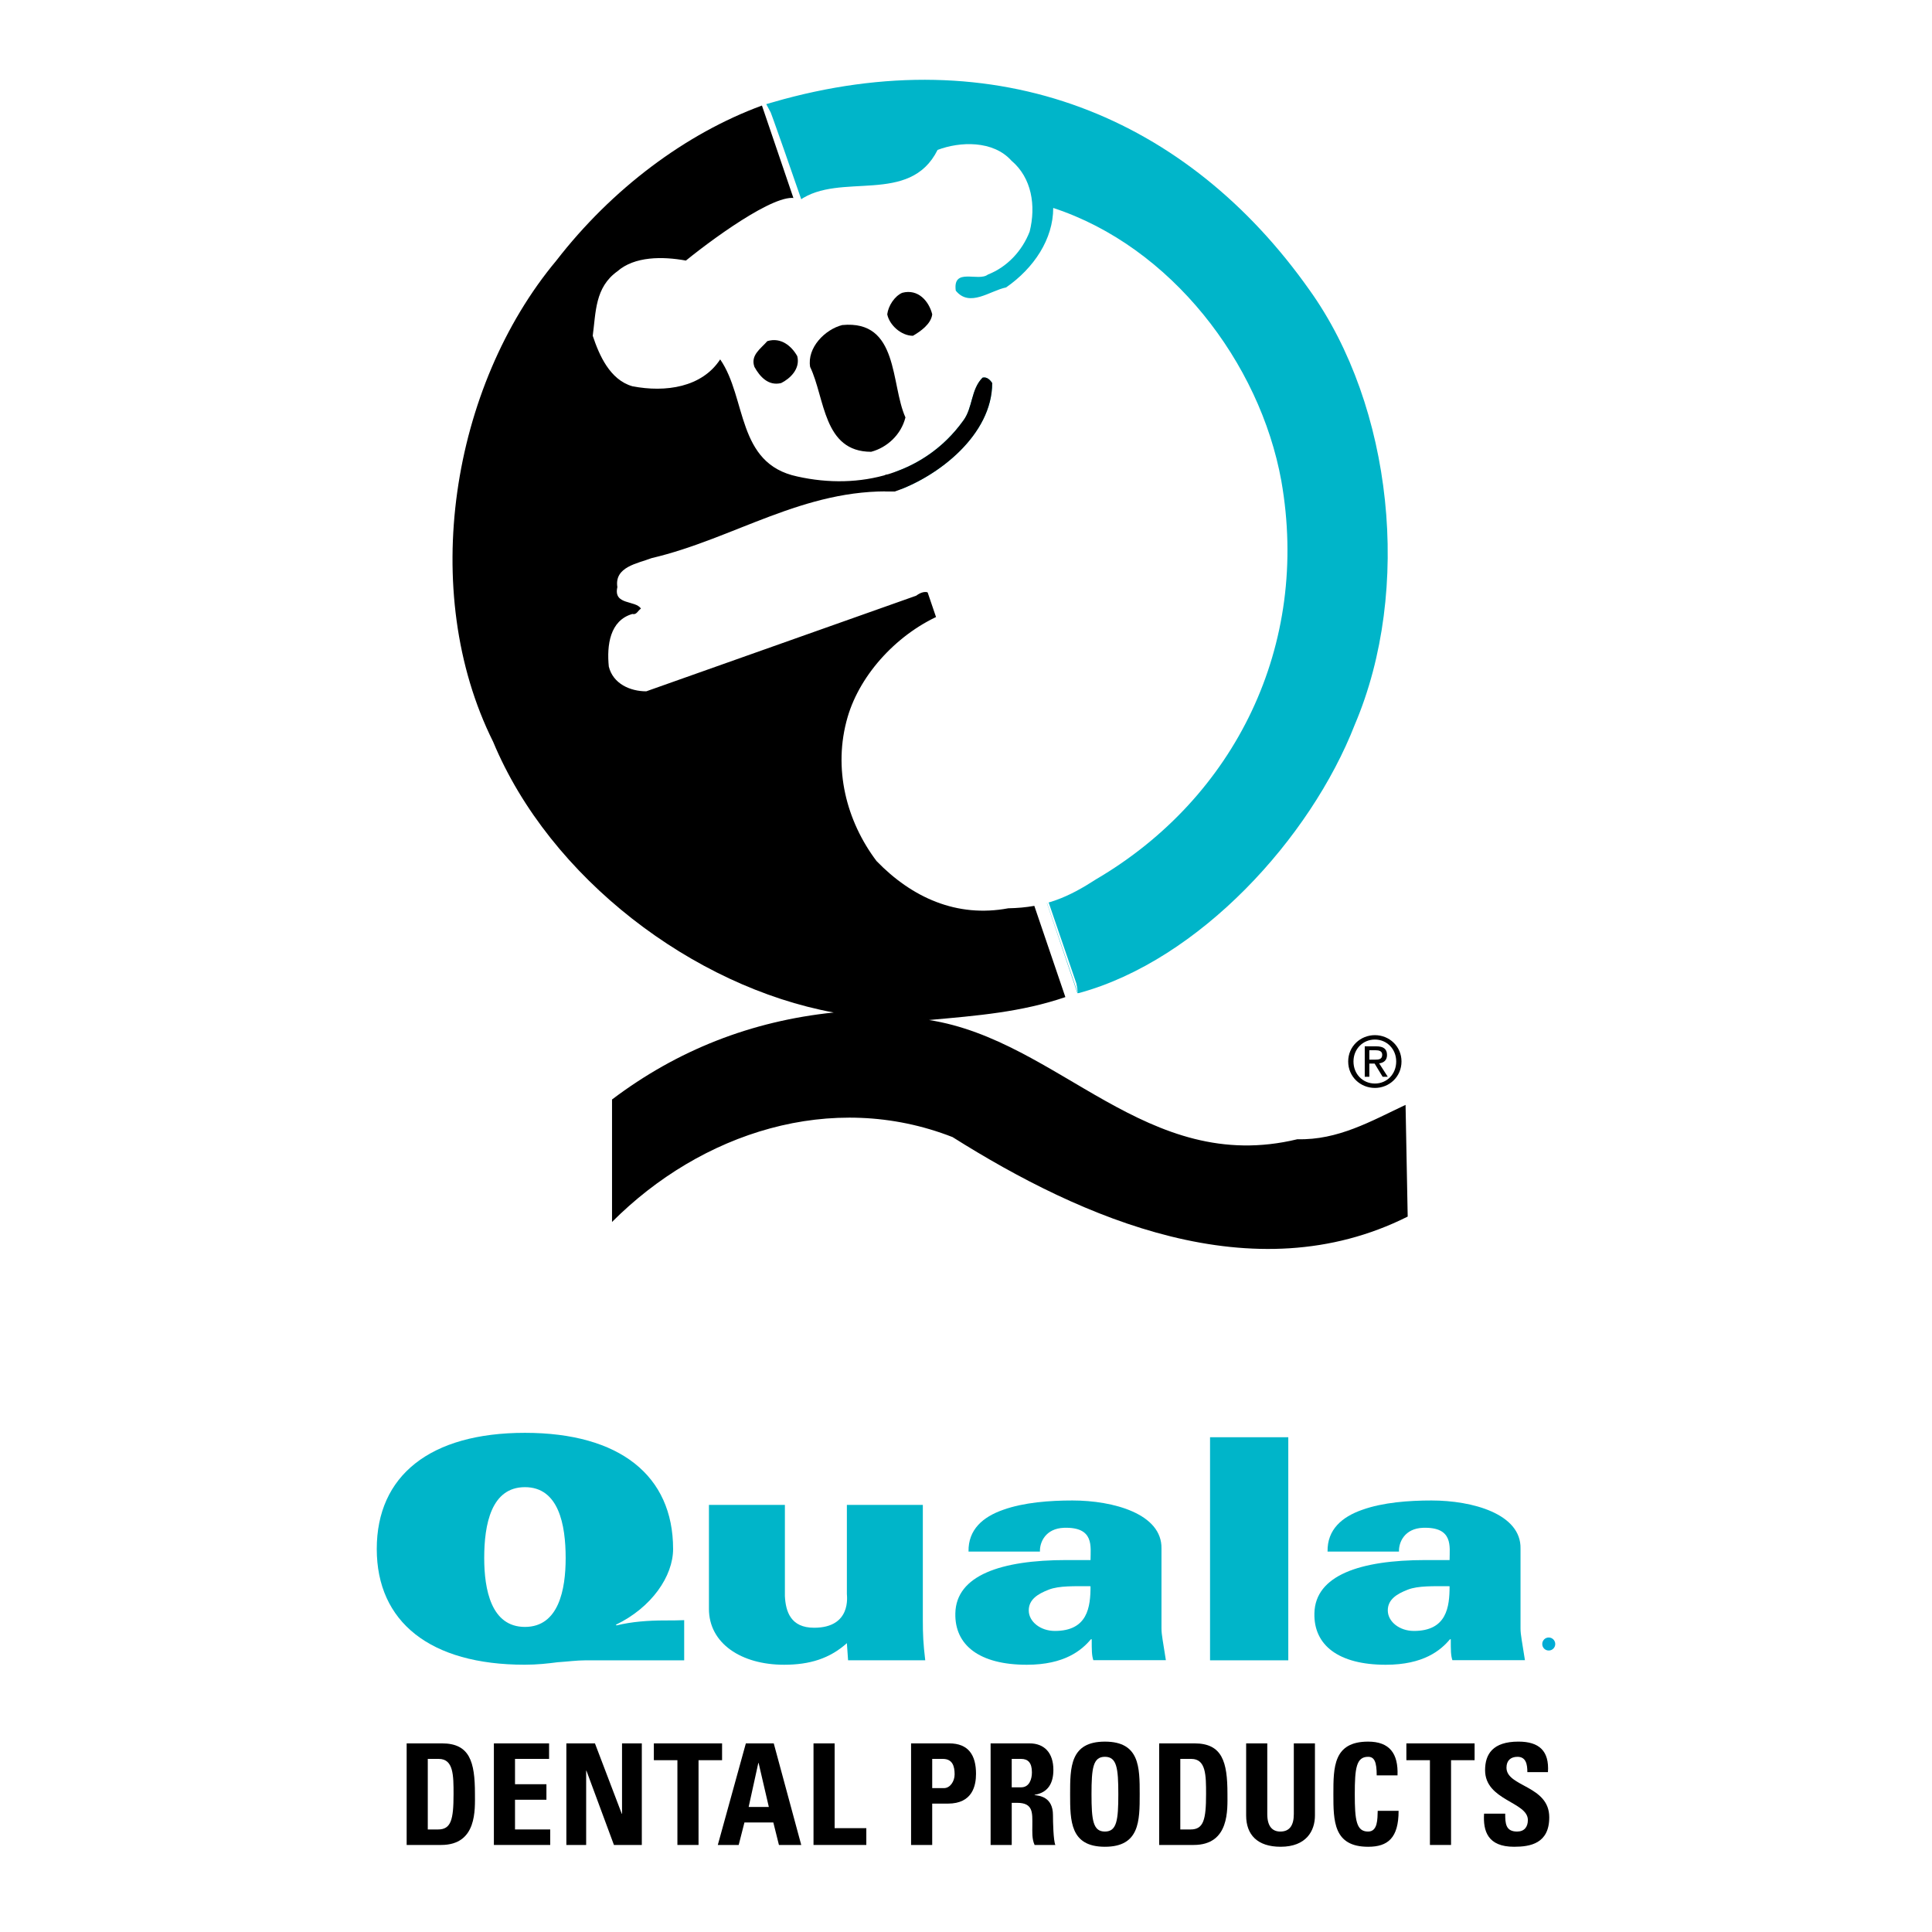 <?xml version="1.0" encoding="utf-8"?>
<!-- Generator: Adobe Illustrator 13.0.0, SVG Export Plug-In . SVG Version: 6.00 Build 14948)  -->
<!DOCTYPE svg PUBLIC "-//W3C//DTD SVG 1.0//EN" "http://www.w3.org/TR/2001/REC-SVG-20010904/DTD/svg10.dtd">
<svg version="1.0" id="Layer_1" xmlns="http://www.w3.org/2000/svg" xmlns:xlink="http://www.w3.org/1999/xlink" x="0px" y="0px"
	 width="192.756px" height="192.756px" viewBox="0 0 192.756 192.756" enable-background="new 0 0 192.756 192.756"
	 xml:space="preserve">
<g>
	<polygon fill-rule="evenodd" clip-rule="evenodd" fill="#FFFFFF" points="0,0 192.756,0 192.756,192.756 0,192.756 0,0 	"/>
	
		<path fill-rule="evenodd" clip-rule="evenodd" fill="#00B5C9" stroke="#00B5C9" stroke-width="1.072" stroke-miterlimit="2.613" d="
		M77.266,10.71c22.259-6.431,40.957,1.571,52.924,18.504c8.227,11.467,10.15,29.579,4.487,42.868
		c-4.381,11.253-15.386,23.255-27.139,26.469C107.538,98.551,77.8,11.602,77.266,10.71L77.266,10.71z"/>
	<path fill-rule="evenodd" clip-rule="evenodd" d="M106.292,99.48c-4.381,1.502-8.797,1.857-13.605,2.287
		c13.035,2.035,21.689,15.539,36.755,11.895c4.06,0.107,7.373-1.82,10.791-3.428l0.213,11.145
		c-15.385,7.715-32.479,0.215-45.408-7.93c-12.073-4.717-25.108-0.43-33.976,8.467v-12.219c6.518-4.93,13.89-7.824,22.117-8.68
		C69.181,98.445,54.864,87.622,49.201,74.01c-7.479-15.003-4.167-35.473,6.304-48.011c5.556-7.18,12.928-12.682,20.514-15.468
		L106.292,99.48L106.292,99.48z"/>
	<path fill-rule="evenodd" clip-rule="evenodd" fill="#FFFFFF" d="M100.913,16.032c2.031,1.715,2.459,4.501,1.816,7.073
		c-0.748,1.93-2.244,3.537-4.166,4.287c-0.961,0.75-3.526-0.75-3.206,1.607c1.389,1.715,3.419,0,5.021-0.321
		c2.778-1.93,4.702-4.822,4.702-7.931c11.753,3.858,20.62,15.432,22.757,27.221c2.886,16.396-4.594,31.615-18.483,39.759
		c-2.707,1.751-5.021,2.823-8.761,2.893c-5.129,0.964-9.616-1.072-13.142-4.715c-2.991-3.966-4.381-9.217-2.885-14.36
		c1.283-4.395,5.129-8.467,9.51-10.289c-0.534-1.072-1.068-3-2.671-1.822L64.48,68.973c-1.603,0-3.312-0.75-3.739-2.465
		c-0.214-2.143,0.106-4.608,2.35-5.251c0.427,0.107,0.534-0.321,0.855-0.536c-0.534-0.857-2.778-0.321-2.351-2.144
		c-0.321-2.036,2.03-2.357,3.419-2.894c8.227-1.929,15.172-6.966,24.254-6.644c4.38-1.5,9.722-5.68,9.722-10.824
		c-0.214-0.321-0.534-0.643-0.961-0.536c-1.176,1.179-0.961,3-1.924,4.287c-3.846,5.359-10.364,6.966-16.561,5.573
		c-6.09-1.287-5.022-7.824-7.692-11.682c-1.817,2.787-5.449,3.322-8.762,2.679c-2.244-0.643-3.312-3.107-3.953-5.036
		c0.32-2.358,0.213-4.823,2.457-6.431c1.709-1.5,4.487-1.5,6.838-1.072c3.312-2.679,9.937-7.395,11.325-6.001
		c4.06-2.894,11.005,0.536,13.784-5.037C95.785,14.103,99.098,13.996,100.913,16.032L100.913,16.032z"/>
	<path fill-rule="evenodd" clip-rule="evenodd" d="M93.008,31.357c-0.107,0.964-1.176,1.714-1.924,2.144
		c-1.175,0-2.35-1.072-2.564-2.144c0.106-0.858,0.748-1.822,1.495-2.144C91.618,28.786,92.687,30.071,93.008,31.357L93.008,31.357z"
		/>
	<path fill-rule="evenodd" clip-rule="evenodd" d="M90.336,41.646c-0.428,1.714-1.816,3-3.419,3.429
		c-4.808,0-4.595-5.358-6.09-8.466c-0.321-1.929,1.496-3.75,3.205-4.179C89.695,31.893,88.84,38.324,90.336,41.646L90.336,41.646z"
		/>
	<path fill-rule="evenodd" clip-rule="evenodd" d="M79.545,35.537c0.321,1.287-0.748,2.251-1.603,2.679
		c-1.282,0.321-2.137-0.643-2.671-1.607c-0.427-1.179,0.641-1.822,1.282-2.572C77.942,33.608,79.01,34.572,79.545,35.537
		L79.545,35.537z"/>
	<path fill-rule="evenodd" clip-rule="evenodd" d="M134.509,105.904c0-1.512,1.222-2.627,2.667-2.627
		c1.431,0,2.652,1.115,2.652,2.627c0,1.525-1.222,2.639-2.652,2.639C135.73,108.543,134.509,107.43,134.509,105.904L134.509,105.904
		z M137.176,108.105c1.188,0,2.124-0.934,2.124-2.201c0-1.248-0.937-2.188-2.124-2.188c-1.202,0-2.139,0.939-2.139,2.188
		C135.037,107.172,135.974,108.105,137.176,108.105L137.176,108.105z M136.62,107.43h-0.459v-3.037h1.153
		c0.715,0,1.069,0.264,1.069,0.863c0,0.543-0.34,0.779-0.784,0.836l0.86,1.338h-0.513l-0.8-1.316h-0.527V107.43l0.549-1.707
		c0.389,0,0.736-0.029,0.736-0.494c0-0.377-0.341-0.447-0.661-0.447h-0.624v0.941h0.549L136.62,107.43L136.62,107.43z"/>
	<path fill-rule="evenodd" clip-rule="evenodd" fill="#00B5C9" d="M56.436,155.455c0,3.141-0.694,6.863-4.063,6.863
		c-3.369,0-4.063-3.723-4.063-6.883c0-3.338,0.695-7.061,4.063-7.061C55.742,148.375,56.436,152.107,56.436,155.455L56.436,155.455z
		 M68.262,161.643c-0.633,0.029-1.304,0.029-1.935,0.029c-1.655,0-3.311,0.125-4.809,0.494l-0.079-0.062
		c3.587-1.723,5.716-4.857,5.716-7.564c0-7.316-5.322-11.586-14.783-11.586s-14.783,4.27-14.783,11.586
		c0,7.279,5.322,11.549,14.755,11.549c1.264,0,2.33-0.123,3.278-0.246c1.043-0.068,1.912-0.191,2.781-0.191h9.858V161.643
		L68.262,161.643z"/>
	<path fill-rule="evenodd" clip-rule="evenodd" fill="#00B5C9" d="M84.494,163.938c-1.715,1.537-3.711,2.154-6.264,2.154
		c-4.307,0-7.499-2.154-7.499-5.574v-10.375h7.578v9.107c0.08,1.512,0.559,3.15,2.913,3.15c3.75,0,3.271-3.182,3.271-3.365v-8.893
		h7.578v11.518c0,1.389,0.04,2.316,0.24,3.986h-7.698L84.494,163.938L84.494,163.938z"/>
	<path fill-rule="evenodd" clip-rule="evenodd" fill="#00B5C9" d="M102.639,160.672c0-1.082,0.881-1.641,2.001-2.074
		c1.04-0.402,2.562-0.34,4.162-0.34c0,2.074-0.28,4.461-3.562,4.461C103.799,162.719,102.639,161.789,102.639,160.672
		L102.639,160.672z M116.319,165.633c-0.279-1.842-0.438-2.516-0.438-3.162v-7.959c0.079-3.477-4.812-4.809-8.88-4.809
		c-2.241,0-4.841,0.186-6.911,0.93c-2.029,0.707-3.501,1.973-3.46,4.166h7.125c-0.036-0.932,0.564-2.309,2.406-2.371
		c3.038-0.092,2.641,1.871,2.641,3.219H106.4c-6.548,0-11.005,1.535-11.085,5.307c-0.079,3.176,2.388,5.139,7.124,5.139
		c3.76,0,5.481-1.441,6.401-2.545h0.081c0,1.104,0,1.596,0.159,2.086H116.319L116.319,165.633z"/>
	<polygon fill-rule="evenodd" clip-rule="evenodd" fill="#00B5C9" points="120.726,165.65 120.726,143.393 128.533,143.393 
		128.533,165.65 120.726,165.65 	"/>
	<path fill-rule="evenodd" clip-rule="evenodd" fill="#00B5C9" d="M138.46,160.672c0-1.082,0.881-1.641,2.001-2.074
		c1.041-0.402,2.562-0.34,4.164-0.34c0,2.074-0.282,4.461-3.563,4.461C139.62,162.719,138.46,161.789,138.46,160.672L138.46,160.672
		z M152.143,165.633c-0.28-1.842-0.44-2.516-0.44-3.162v-7.959c0.08-3.477-4.811-4.809-8.879-4.809c-2.242,0-4.841,0.186-6.91,0.93
		c-2.029,0.707-3.503,1.973-3.463,4.166h7.126c-0.035-0.932,0.565-2.309,2.406-2.371c3.041-0.092,2.643,1.871,2.643,3.219h-2.403
		c-6.547,0-11.005,1.535-11.084,5.307c-0.08,3.176,2.389,5.139,7.123,5.139c3.762,0,5.483-1.441,6.403-2.545h0.08
		c0,1.104,0,1.596,0.159,2.086H152.143L152.143,165.633z"/>
	<path fill-rule="evenodd" clip-rule="evenodd" d="M42.68,175.486h1.096c1.475,0,1.475,1.646,1.475,3.52
		c0,2.549-0.253,3.52-1.545,3.52H42.68V175.486L42.68,175.486z M40.572,184.072h3.442c3.608,0,3.371-3.561,3.371-5.123
		c0-3.168-0.517-5.012-3.286-5.012h-3.527V184.072L40.572,184.072z"/>
	<polygon fill-rule="evenodd" clip-rule="evenodd" points="49.275,184.072 49.275,173.938 54.782,173.938 54.782,175.486 
		51.383,175.486 51.383,178.012 54.517,178.012 54.517,179.561 51.383,179.561 51.383,182.525 54.895,182.525 54.895,184.072 
		49.275,184.072 	"/>
	<polygon fill-rule="evenodd" clip-rule="evenodd" points="56.506,184.072 56.506,173.938 59.358,173.938 62.032,180.957 
		62.06,180.957 62.06,173.938 64.034,173.938 64.034,184.072 61.253,184.072 58.509,176.662 58.481,176.662 58.481,184.072 
		56.506,184.072 	"/>
	<polygon fill-rule="evenodd" clip-rule="evenodd" points="72.042,173.938 72.042,175.615 69.693,175.615 69.693,184.072 
		67.585,184.072 67.585,175.615 65.235,175.615 65.235,173.938 72.042,173.938 	"/>
	<path fill-rule="evenodd" clip-rule="evenodd" d="M76.707,180.283h-2.014l0.965-4.391h0.028L76.707,180.283L76.707,180.283z
		 M73.699,184.072l0.574-2.244h2.882l0.56,2.244h2.225l-2.743-10.135h-2.783l-2.799,10.135H73.699L73.699,184.072z"/>
	<polygon fill-rule="evenodd" clip-rule="evenodd" points="81.164,184.072 81.164,173.938 83.272,173.938 83.272,182.396 
		86.433,182.396 86.433,184.072 81.164,184.072 	"/>
	<path fill-rule="evenodd" clip-rule="evenodd" d="M93.006,175.486h1.062c0.952,0,1.175,0.707,1.175,1.541
		c0,0.68-0.434,1.373-1.062,1.373h-1.174V175.486L93.006,175.486z M90.898,184.072h2.108v-4.125h1.566
		c2.471,0,2.805-1.816,2.805-2.975c0-1.863-0.753-3.035-2.679-3.035h-3.8V184.072L90.898,184.072z"/>
	<path fill-rule="evenodd" clip-rule="evenodd" d="M100.94,175.486h0.938c0.672,0,1.077,0.367,1.077,1.34
		c0,0.65-0.237,1.496-1.077,1.496h-0.938V175.486L100.94,175.486z M100.94,179.869h0.546c1.623,0,1.511,1.027,1.511,2.236
		c0,0.66-0.056,1.35,0.225,1.967h2.07c-0.196-0.422-0.238-2.334-0.238-2.98c0-1.826-1.37-1.938-1.832-1.994v-0.029
		c1.37-0.225,1.874-1.193,1.874-2.486c0-1.723-0.923-2.645-2.363-2.645h-3.9v10.135h2.108V179.869L100.94,179.869z"/>
	<path fill-rule="evenodd" clip-rule="evenodd" d="M110.237,182.734c-1.185,0-1.337-1.127-1.337-3.729
		c0-2.604,0.152-3.729,1.337-3.729s1.338,1.125,1.338,3.729C111.575,181.607,111.422,182.734,110.237,182.734L110.237,182.734z
		 M110.237,184.252c3.471,0,3.471-2.588,3.471-5.246c0-2.688,0-5.244-3.471-5.244s-3.471,2.557-3.471,5.244
		C106.767,181.664,106.767,184.252,110.237,184.252L110.237,184.252z"/>
	<path fill-rule="evenodd" clip-rule="evenodd" d="M117.758,175.486h1.097c1.475,0,1.475,1.646,1.475,3.52
		c0,2.549-0.253,3.52-1.544,3.52h-1.027V175.486L117.758,175.486z M115.65,184.072h3.442c3.607,0,3.371-3.561,3.371-5.123
		c0-3.168-0.517-5.012-3.286-5.012h-3.527V184.072L115.65,184.072z"/>
	<path fill-rule="evenodd" clip-rule="evenodd" d="M131.192,173.938v7.195c0,1.518-0.852,3.119-3.425,3.119
		c-2.322,0-3.439-1.207-3.439-3.119v-7.195h2.108v7.055c0,1.252,0.532,1.742,1.303,1.742c0.925,0,1.345-0.619,1.345-1.742v-7.055
		H131.192L131.192,173.938z"/>
	<path fill-rule="evenodd" clip-rule="evenodd" d="M133.032,178.994c0-2.678,0-5.232,3.464-5.232c2.148,0,3.019,1.193,2.935,3.367
		h-2.077c0-1.348-0.235-1.852-0.857-1.852c-1.178,0-1.33,1.125-1.33,3.729c0,2.602,0.152,3.729,1.33,3.729
		c0.972,0,0.93-1.266,0.958-2.068h2.083c0,2.715-1.077,3.586-3.041,3.586C133.032,184.252,133.032,181.664,133.032,178.994
		L133.032,178.994z"/>
	<polygon fill-rule="evenodd" clip-rule="evenodd" points="147.121,173.938 147.121,175.615 144.771,175.615 144.771,184.072 
		142.664,184.072 142.664,175.615 140.314,175.615 140.314,173.938 147.121,173.938 	"/>
	<path fill-rule="evenodd" clip-rule="evenodd" d="M151.056,184.252c-2.612,0-3.101-1.545-2.99-3.301h2.109
		c0,0.971,0.043,1.783,1.188,1.783c0.721,0,1.073-0.463,1.073-1.15c0-1.822-4.268-1.936-4.268-4.973c0-1.586,0.754-2.85,3.33-2.85
		c2.062,0,3.083,0.926,2.942,3.045h-2.055c0-0.758-0.127-1.529-0.982-1.529c-0.691,0-1.101,0.381-1.101,1.084
		c0,1.928,4.268,1.758,4.268,4.951C154.571,183.941,152.66,184.252,151.056,184.252L151.056,184.252z"/>
	<path fill-rule="evenodd" clip-rule="evenodd" fill="#00ACD5" d="M155.167,164.025c0-0.359-0.292-0.652-0.65-0.652
		c-0.361,0-0.646,0.293-0.646,0.652c0,0.363,0.288,0.648,0.646,0.648C154.875,164.674,155.167,164.385,155.167,164.025
		L155.167,164.025z"/>
	<path fill-rule="evenodd" clip-rule="evenodd" d="M88.306,49.026c0.318-0.002,0.638,0.002,0.962,0.014
		c4.38-1.5,9.722-5.68,9.722-10.824c-0.214-0.321-0.534-0.643-0.961-0.536c-1.176,1.179-0.961,3-1.924,4.287
		c-2.012,2.803-4.754,4.578-7.799,5.436V49.026L88.306,49.026z"/>
</g>
</svg>

